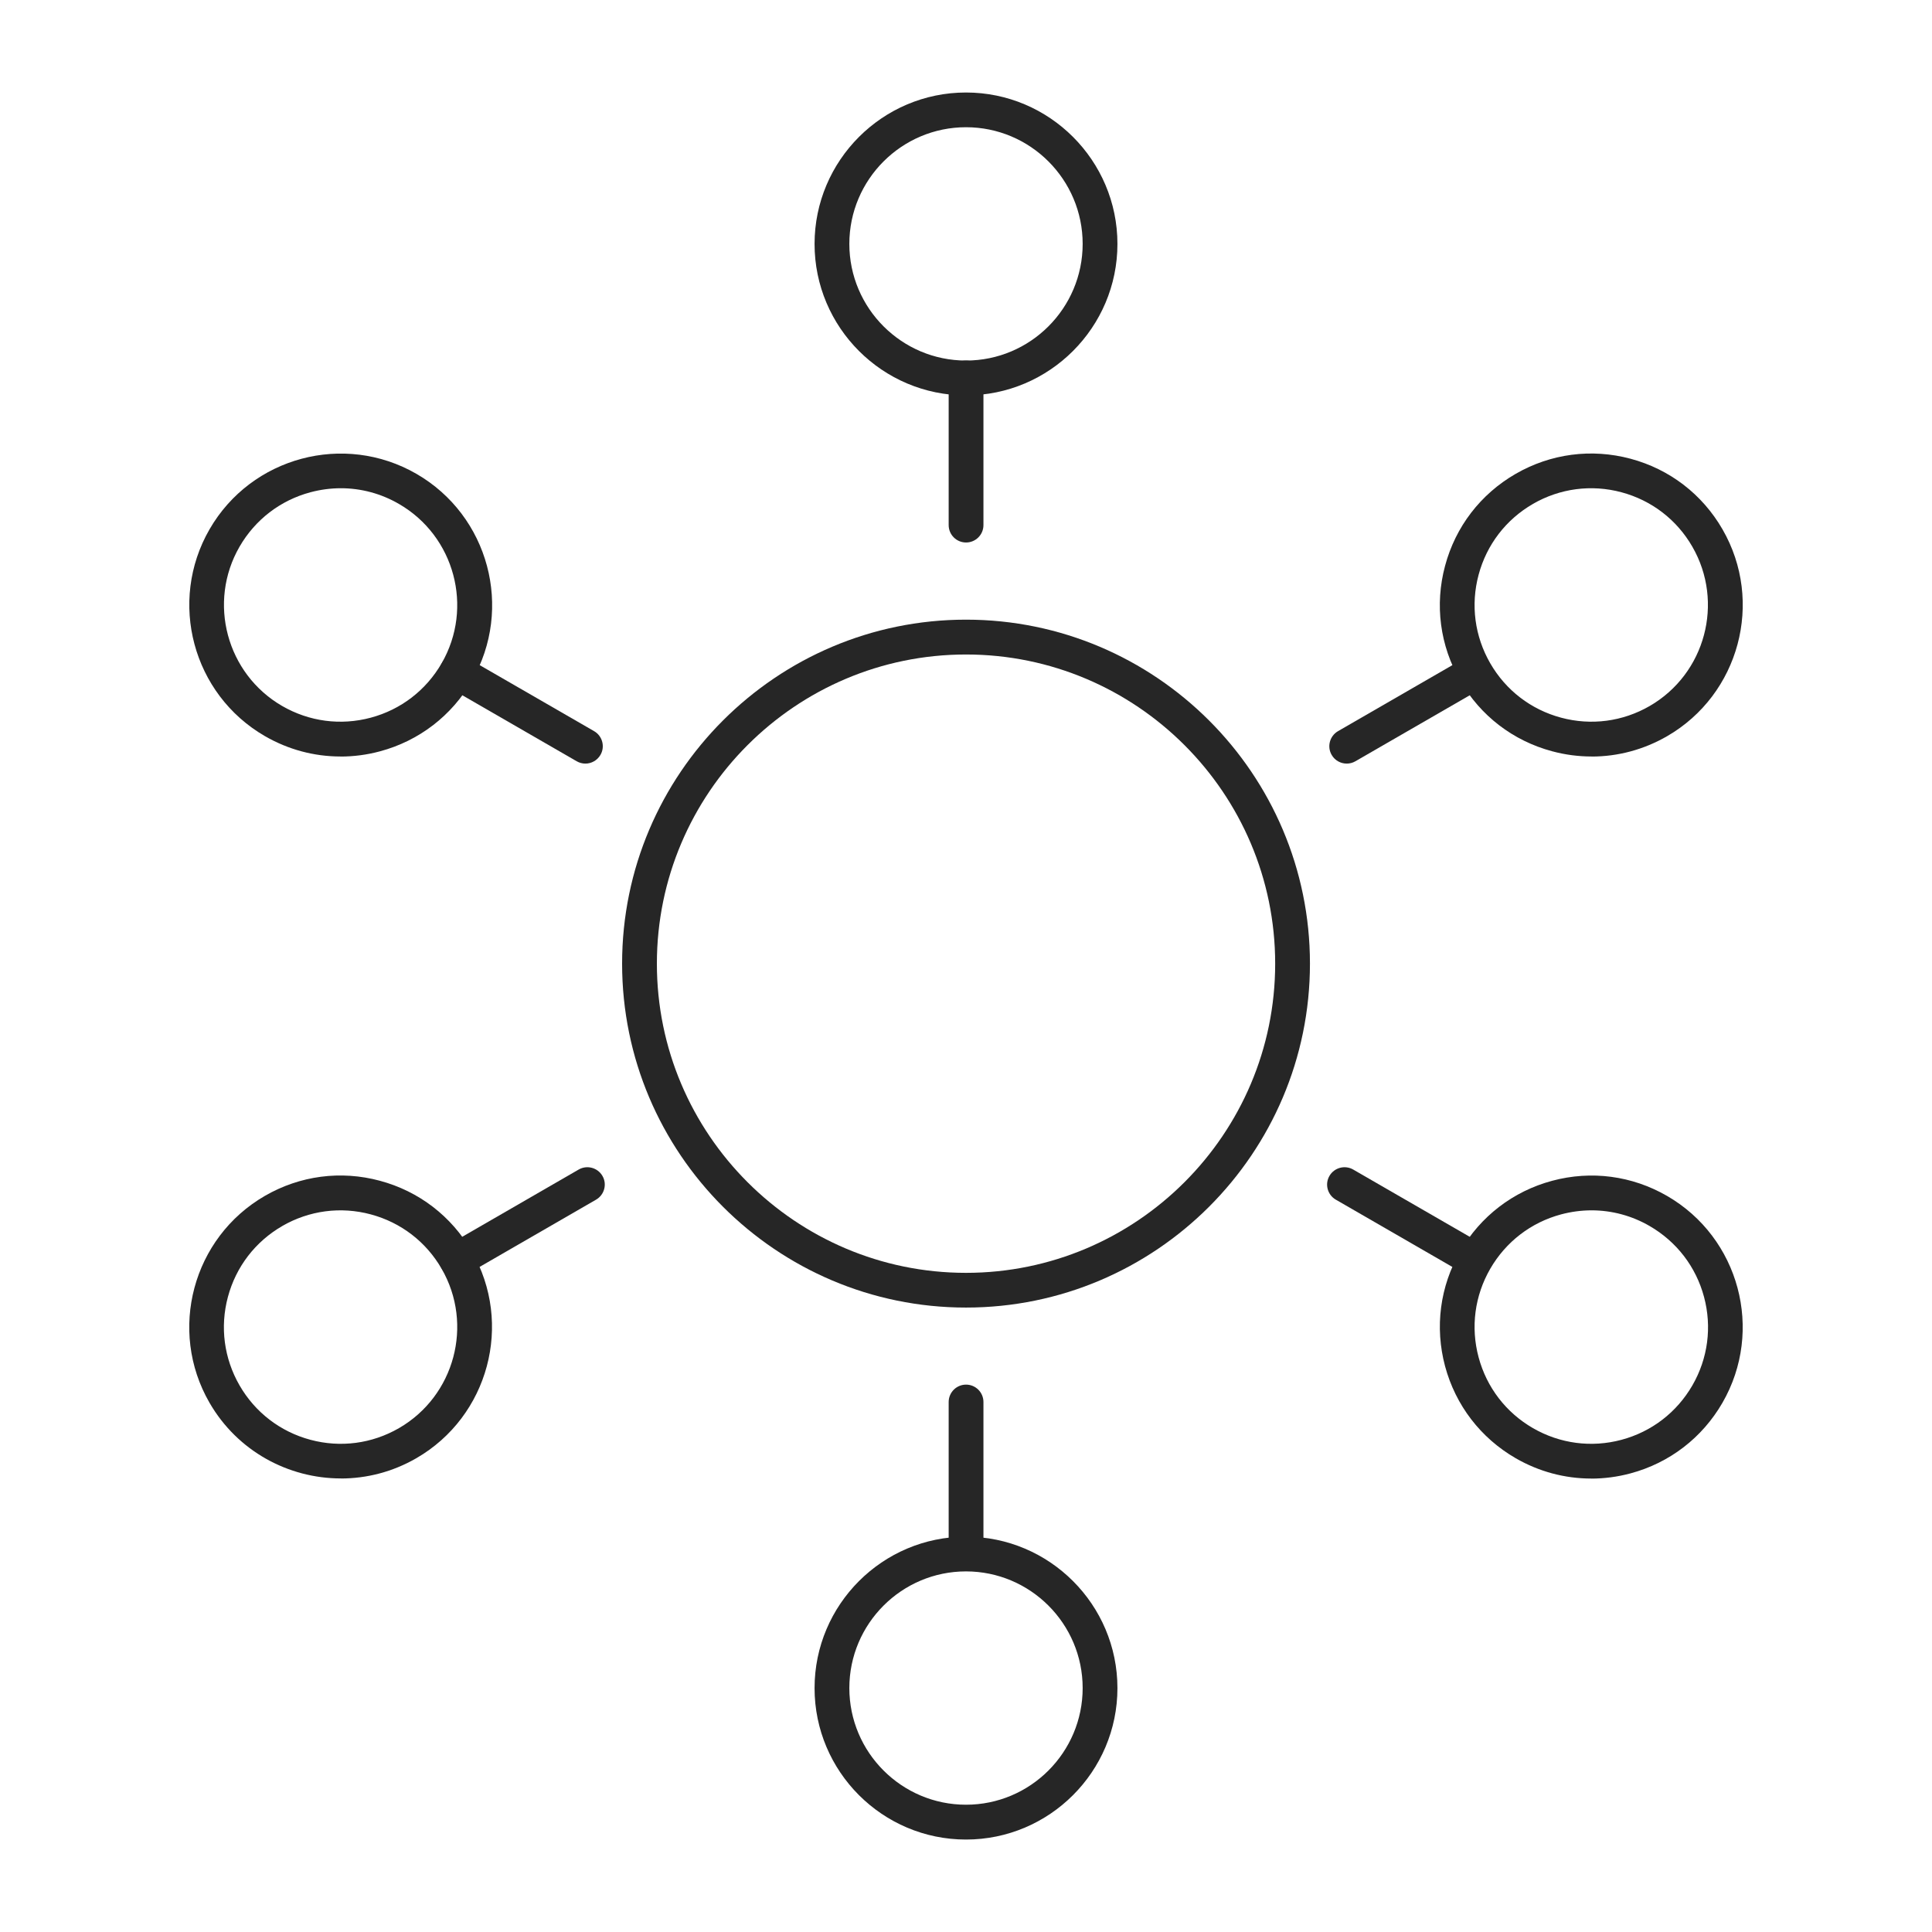 <?xml version="1.0" encoding="UTF-8"?>
<svg id="Warstwa_1" xmlns="http://www.w3.org/2000/svg" version="1.1" viewBox="0 0 340 340">
  <!-- Generator: Adobe Illustrator 29.5.1, SVG Export Plug-In . SVG Version: 2.1.0 Build 141)  -->
  <defs>
    <style>
      .st0 {
        fill: #262626;
      }
    </style>
  </defs>
  <path class="st0" d="M170,230.11c-33.37,0-60.52-27.15-60.52-60.53s27.15-60.53,60.52-60.53,60.53,27.15,60.53,60.53-27.15,60.53-60.53,60.53ZM170,115.18c-30,0-54.4,24.41-54.4,54.41s24.41,54.41,54.4,54.41,54.41-24.41,54.41-54.41-24.41-54.41-54.41-54.41Z"/>
  <g>
    <g>
      <path class="st0" d="M170.01,95.47c-1.69,0-3.06-1.37-3.06-3.06v-25.9c0-1.69,1.37-3.06,3.06-3.06s3.06,1.37,3.06,3.06v25.9c0,1.69-1.37,3.06-3.06,3.06Z"/>
      <path class="st0" d="M170,69.58c-14.7,0-26.65-11.96-26.65-26.65s11.96-26.65,26.65-26.65,26.65,11.96,26.65,26.65-11.96,26.65-26.65,26.65ZM170,22.39c-11.32,0-20.53,9.21-20.53,20.53s9.21,20.53,20.53,20.53,20.53-9.21,20.53-20.53-9.21-20.53-20.53-20.53Z"/>
    </g>
    <g>
      <path class="st0" d="M170.01,275.71c-1.69,0-3.06-1.37-3.06-3.06v-25.92c0-1.69,1.37-3.06,3.06-3.06s3.06,1.37,3.06,3.06v25.92c0,1.69-1.37,3.06-3.06,3.06Z"/>
      <path class="st0" d="M170,323.73c-14.7,0-26.65-11.96-26.65-26.65s11.96-26.65,26.65-26.65,26.65,11.96,26.65,26.65-11.96,26.65-26.65,26.65ZM170,276.54c-11.32,0-20.53,9.21-20.53,20.53s9.21,20.53,20.53,20.53,20.53-9.21,20.53-20.53-9.21-20.53-20.53-20.53Z"/>
    </g>
  </g>
  <g>
    <g>
      <path class="st0" d="M103.02,134.38c-.52,0-1.04-.13-1.53-.41l-22.63-13.06c-1.46-.84-1.97-2.72-1.12-4.18.85-1.46,2.72-1.96,4.18-1.12l22.63,13.06c1.46.84,1.97,2.72,1.12,4.18-.57.98-1.6,1.53-2.65,1.53Z"/>
      <path class="st0" d="M59.91,133.13c-4.62,0-9.18-1.21-13.28-3.58-12.73-7.35-17.1-23.68-9.75-36.41,7.35-12.73,23.68-17.1,36.41-9.75h0c12.73,7.35,17.1,23.68,9.76,36.41-3.56,6.16-9.31,10.58-16.18,12.42-2.3.62-4.63.92-6.94.92ZM59.98,85.92c-1.78,0-3.58.24-5.35.71-5.3,1.42-9.72,4.82-12.47,9.57-5.66,9.8-2.29,22.39,7.51,28.05,4.75,2.74,10.28,3.47,15.58,2.05,5.3-1.42,9.72-4.82,12.47-9.57,5.66-9.8,2.29-22.39-7.52-28.05h0c-3.16-1.83-6.67-2.76-10.23-2.76Z"/>
    </g>
    <g>
      <path class="st0" d="M258.89,224.39c-.52,0-1.04-.13-1.53-.41l-22.28-12.86c-1.46-.84-1.97-2.72-1.12-4.18.85-1.46,2.72-1.96,4.18-1.12l22.28,12.86c1.46.84,1.97,2.72,1.12,4.18-.57.98-1.59,1.53-2.65,1.53Z"/>
      <path class="st0" d="M280.01,260.2c-4.62,0-9.17-1.21-13.28-3.58-6.16-3.56-10.57-9.31-12.42-16.18-1.84-6.88-.9-14.06,2.66-20.22,3.56-6.16,9.31-10.58,16.18-12.42,6.88-1.85,14.06-.9,20.22,2.66h0c12.73,7.35,17.1,23.68,9.75,36.41-3.56,6.16-9.31,10.58-16.18,12.42-2.3.62-4.63.92-6.94.92ZM280.08,213c-1.78,0-3.58.24-5.35.71-5.3,1.42-9.72,4.82-12.47,9.57-2.74,4.75-3.47,10.28-2.05,15.58,1.42,5.3,4.82,9.73,9.57,12.47,4.75,2.74,10.29,3.47,15.58,2.05,5.3-1.42,9.72-4.82,12.47-9.57,2.74-4.75,3.47-10.28,2.05-15.58-1.42-5.3-4.82-9.72-9.57-12.47h0c-3.16-1.83-6.67-2.76-10.23-2.76Z"/>
    </g>
  </g>
  <g>
    <g>
      <path class="st0" d="M80.39,224.8c-1.06,0-2.09-.55-2.65-1.53-.85-1.46-.34-3.33,1.12-4.18l22.98-13.27c1.46-.84,3.33-.34,4.18,1.12.85,1.46.34,3.33-1.12,4.18l-22.98,13.27c-.48.28-1.01.41-1.53.41Z"/>
      <path class="st0" d="M59.99,260.18c-9.22,0-18.19-4.78-23.12-13.32-7.35-12.73-2.97-29.06,9.75-36.41h0c6.16-3.56,13.35-4.51,20.22-2.66,6.88,1.84,12.62,6.25,16.18,12.42,7.35,12.73,2.97,29.06-9.75,36.41-4.19,2.42-8.76,3.57-13.28,3.57ZM49.68,215.76c-4.75,2.74-8.15,7.17-9.57,12.47-1.42,5.3-.69,10.83,2.05,15.58,2.74,4.75,7.17,8.15,12.47,9.57,5.29,1.42,10.83.69,15.58-2.05,9.8-5.66,13.17-18.24,7.51-28.05-2.74-4.75-7.17-8.15-12.47-9.57-5.3-1.42-10.83-.69-15.58,2.05h0Z"/>
    </g>
    <g>
      <path class="st0" d="M237,134.38c-1.06,0-2.09-.55-2.65-1.53-.85-1.46-.34-3.33,1.12-4.18l21.9-12.64c1.47-.85,3.34-.34,4.18,1.12.85,1.46.34,3.33-1.12,4.18l-21.9,12.64c-.48.28-1.01.41-1.53.41Z"/>
      <path class="st0" d="M280.09,133.13c-2.31,0-4.64-.3-6.94-.92-6.88-1.84-12.62-6.25-16.18-12.42-3.56-6.16-4.51-13.35-2.66-20.22,1.84-6.88,6.25-12.62,12.42-16.18h0c6.17-3.56,13.35-4.5,20.22-2.66,6.88,1.84,12.62,6.25,16.18,12.42,7.35,12.73,2.97,29.06-9.75,36.41-4.11,2.37-8.66,3.58-13.28,3.58ZM269.78,88.68c-4.75,2.74-8.15,7.17-9.57,12.47-1.42,5.3-.69,10.83,2.05,15.58,2.74,4.75,7.17,8.15,12.47,9.57,5.3,1.42,10.83.69,15.58-2.05,9.8-5.66,13.17-18.24,7.51-28.05-2.74-4.75-7.17-8.15-12.47-9.57-5.3-1.42-10.83-.69-15.58,2.05h0Z"/>
    </g>
  </g>
</svg>